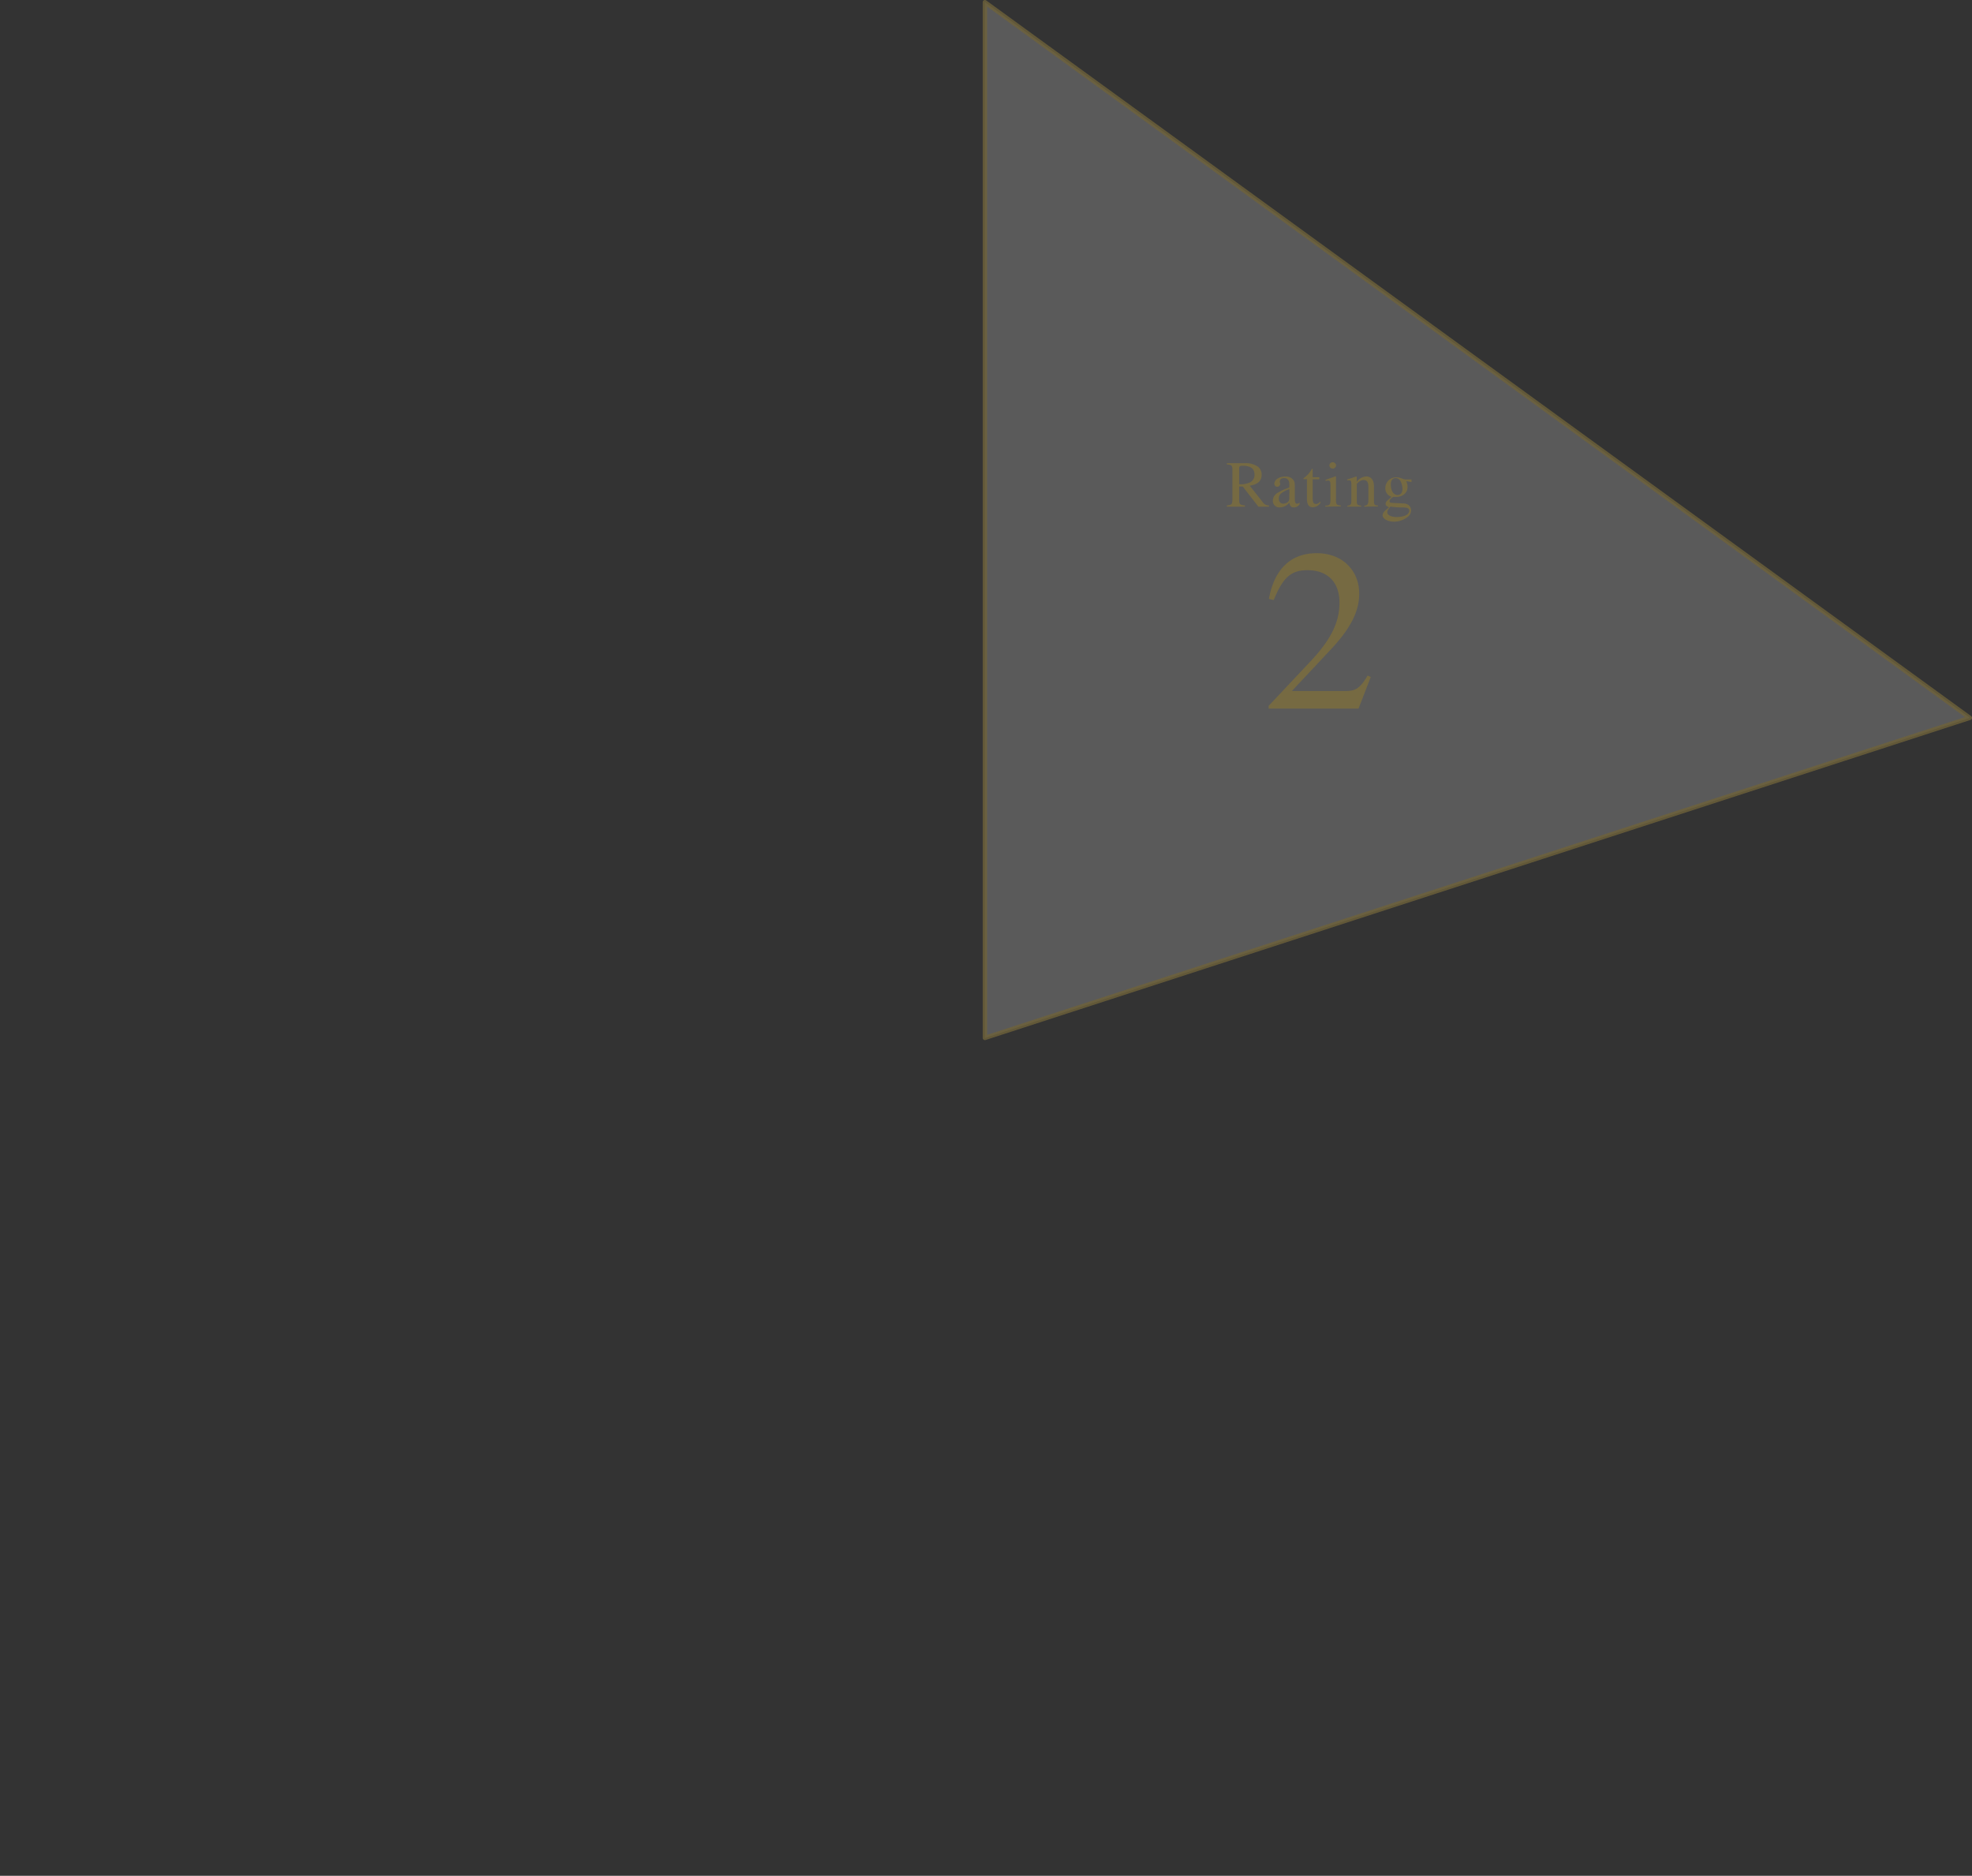 <svg xmlns="http://www.w3.org/2000/svg" viewBox="0 0 450.5 428.47"><rect x="0" y="0" width="450.5" height="428.47" fill="#333333" stroke="none"/><defs><style>.cls-1{fill:none;opacity:0.3;}.cls-1,.cls-3,.cls-4{isolation:isolate;}.cls-2,.cls-3,.cls-4{opacity:0.8;}.cls-3{fill:#fff;fill-opacity:0.3;stroke:#7d6e3c;stroke-linecap:round;stroke-linejoin:round;}.cls-4{fill:#7d6e3c;}</style></defs><g id="レイヤー_2" data-name="レイヤー 2"><g id="レイヤー_1-2" data-name="レイヤー 1"><g id="グループ_84" data-name="グループ 84"><path id="白背景" class="cls-1" d="M225,.5,0,164l85.94,264.5H364.06L450,164"/><g id="グループ_83" data-name="グループ 83" class="cls-2"><polyline id="線_36" data-name="線 36" class="cls-3" points="450 163.97 225 237.08 225 0.5 450 163.97"/></g><path id="パス_96" data-name="パス 96" class="cls-4" d="M287.49,115.75l-3.58-4.62-.83,0v2.91c0,1.14.18,1.32,1.33,1.4v.29h-4.14v-.29c1.12-.09,1.28-.25,1.28-1.57v-6.41c0-1.11-.12-1.29-1.28-1.38v-.28h4.08a4.92,4.92,0,0,1,3.13.88,2.36,2.36,0,0,1,.74,1.8c0,1.31-.84,2.18-2.72,2.46l3,3.8a1.65,1.65,0,0,0,1.41.71v.28Zm-4.41-5.14a5.06,5.06,0,0,0,2.65-.51,1.92,1.92,0,0,0,.86-1.71c0-1.35-.89-2-2.75-2-.51,0-.76.1-.76.63Zm13.81,4.57a1.53,1.53,0,0,1-1.35.72c-.55,0-.88-.3-1-1.1h0a2.76,2.76,0,0,1-2.18,1.1,1.47,1.47,0,0,1-1.58-1.34v-.22a2.13,2.13,0,0,1,1.06-1.75,12.41,12.41,0,0,1,2.7-1.22v-.81c0-.93-.5-1.35-1.17-1.35s-1,.33-1,.74.09.31.09.63a.68.68,0,0,1-.69.61.68.68,0,0,1-.65-.69,1.5,1.5,0,0,1,.77-1.2,3.35,3.35,0,0,1,1.72-.45,2.15,2.15,0,0,1,1.77.68c.36.43.42.75.42,1.66v2.87c0,.69.2,1,.47,1a.93.93,0,0,0,.64-.29Zm-2.32-3.45a5.75,5.75,0,0,0-1.92,1,1.43,1.43,0,0,0-.51,1.16c0,.8.45,1.15,1,1.15a1.57,1.57,0,0,0,.87-.24,1,1,0,0,0,.53-.94Zm7.14,3a2.06,2.06,0,0,1-1.82,1.14c-.87,0-1.32-.64-1.32-1.9v-4.52h-.8a.12.12,0,0,1,0-.1c0-.09.08-.18.25-.28a5.76,5.76,0,0,0,1.46-1.61c.09-.13.21-.27.3-.42.07,0,.1.05.1.2V109h1.51v.48h-1.51v4.29c0,1,.22,1.35.78,1.35a1.16,1.16,0,0,0,.9-.53Zm1.05,1v-.22c1-.06,1.18-.2,1.18-1.34v-3.4c0-.71-.11-1-.49-1a2.22,2.22,0,0,0-.63.08v-.24l2.32-.83.06.06v5.27c0,1.11.12,1.27,1.11,1.35v.22Zm1.68-8.71a.75.75,0,0,1-.75-.75v0a.77.77,0,0,1,1.53,0h0a.75.75,0,0,1-.75.76h0Zm7.23,8.71v-.22c.75-.06.93-.36.93-1.35v-3c0-1.06-.36-1.51-1.09-1.51-.5,0-.86.18-1.55.85v4.14c0,.59.21.8,1,.86v.22h-3.17v-.22c.77-.06.93-.3.93-1.19V110.7c0-.74-.1-1-.52-1a1.61,1.61,0,0,0-.44.06v-.25c.83-.24,1.32-.41,2.06-.68l.12.05v1.17h0a2.92,2.92,0,0,1,2.16-1.22c1.14,0,1.78.83,1.78,2.31v3.32c0,.81.17,1,.91,1v.22Zm9.58-5.82a2.87,2.87,0,0,1,.29,1.26,2,2,0,0,1-.78,1.74,2.71,2.71,0,0,1-1.56.59l-.57,0-.29,0c-.4.12-.9.65-.9,1s.36.36,1.17.4l1.94.09c1.11,0,1.81.67,1.81,1.6a1.91,1.91,0,0,1-.9,1.57,5,5,0,0,1-3,1c-1.44,0-2.6-.66-2.6-1.45,0-.56.39-1,1.48-1.83-.64-.3-.8-.47-.8-.8s.19-.6.69-1c.23-.2.44-.39.65-.6a2,2,0,0,1-1.4-2,2.45,2.45,0,0,1,2.47-2.45h0a3.32,3.32,0,0,1,1.2.23l.33.12a2.29,2.29,0,0,0,.82.15h1.16v.58Zm-1.17,6a16.59,16.59,0,0,1-2.43-.2c-.6.72-.73,1-.73,1.29,0,.66.85,1.1,2.17,1.1,1.71,0,2.85-.59,2.85-1.46,0-.56-.49-.74-1.86-.74Zm-2.35-5.25c0,1.44.61,2.41,1.54,2.41.68,0,1.12-.52,1.12-1.35a4.07,4.07,0,0,0-.45-1.81,1.24,1.24,0,0,0-1.1-.71c-.69,0-1.11.53-1.11,1.41Zm-7.37,51.19H289.83v-.63l9.34-9.93c4.94-5.2,6.83-9.19,6.83-13.65,0-4.78-2.84-7.4-7.3-7.4-3.78,0-5.62,1.68-7.72,6.83l-1.1-.26c1.1-6.15,4.46-10.45,10.92-10.45,5.93,0,9.71,4,9.71,9.24,0,4.14-2.05,8.08-6.72,13l-8.66,9.24h12.29c2.2,0,3.3-.58,5-3.52l.73.31Z"/></g></g></g></svg>